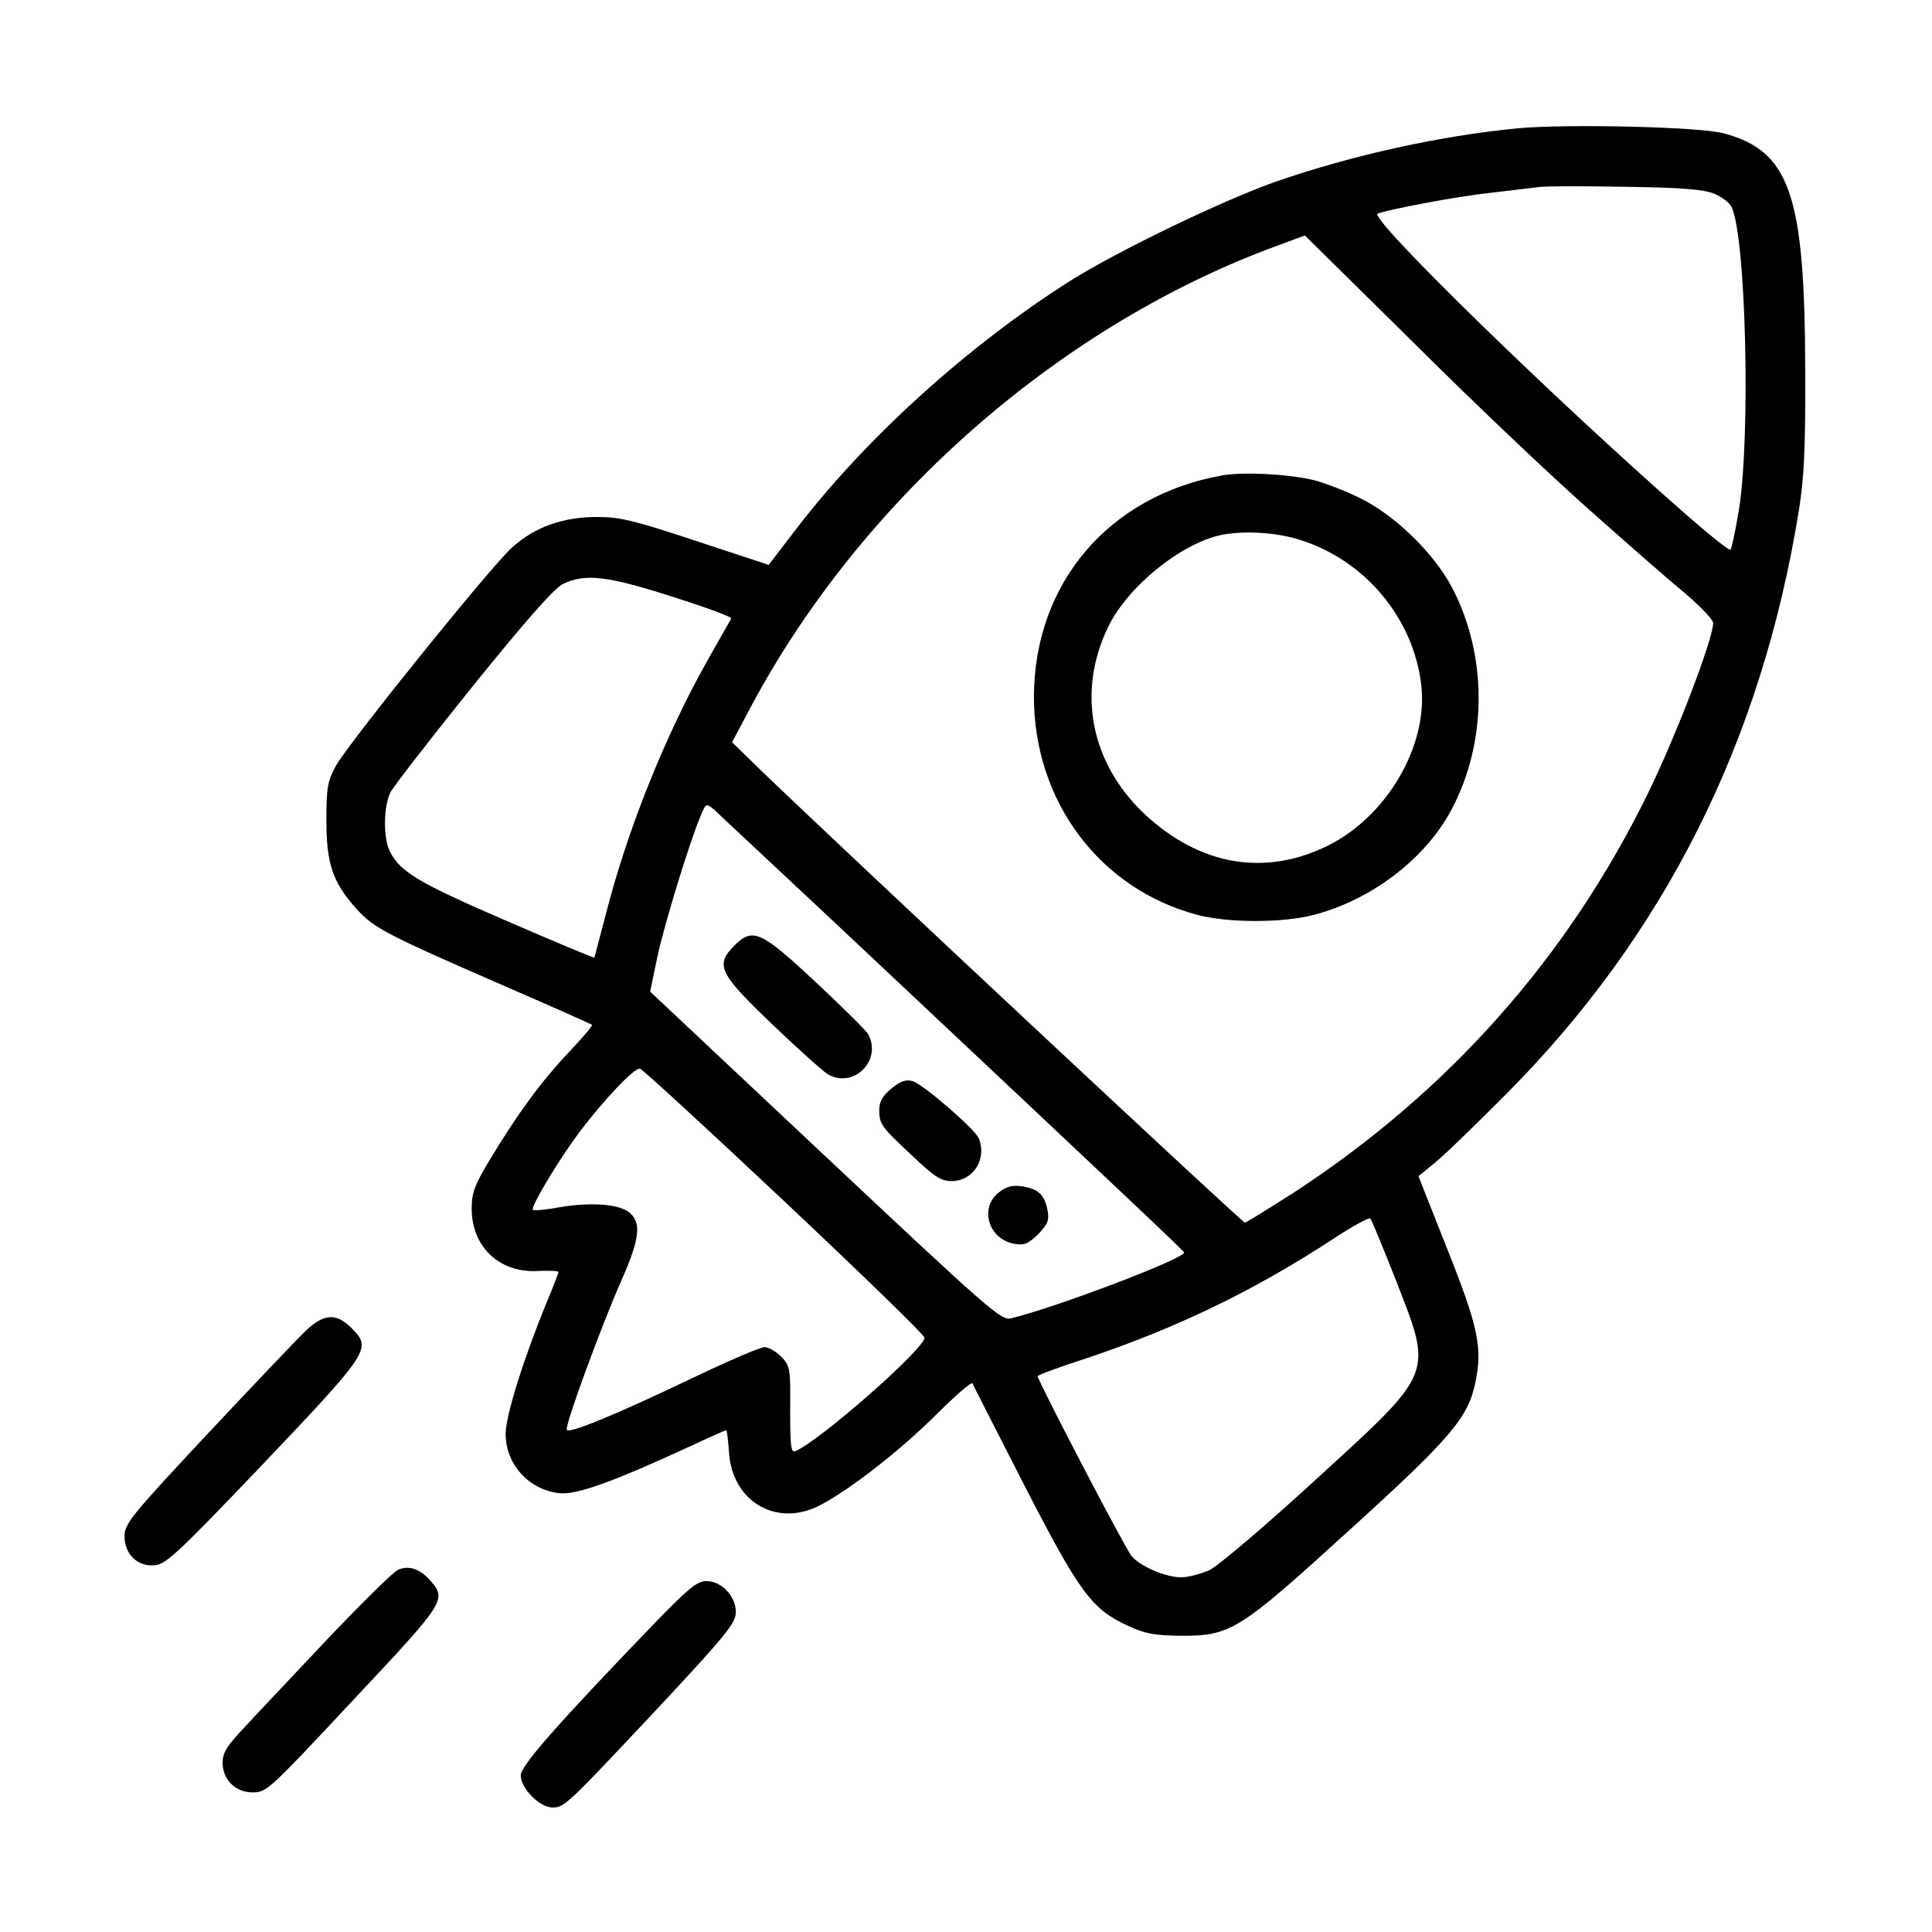 <?xml version="1.0" standalone="no"?>
<!DOCTYPE svg PUBLIC "-//W3C//DTD SVG 20010904//EN"
 "http://www.w3.org/TR/2001/REC-SVG-20010904/DTD/svg10.dtd">
<svg version="1.0" xmlns="http://www.w3.org/2000/svg"
 width="512pt" height="512pt" viewBox="0 0 512 512"
 preserveAspectRatio="xMidYMid meet">

<g transform="translate(0,512) scale(0.1,-0.1)"
fill="#000000" stroke="none">
<path d="M4022 4780 c-206 -20 -437 -71 -637 -140 -141 -49 -423 -185 -550
-265 -274 -174 -547 -422 -732 -666 l-66 -86 -191 63 c-163 54 -202 64 -263
64 -90 0 -165 -26 -225 -80 -54 -47 -430 -514 -467 -578 -23 -42 -26 -58 -26
-147 0 -115 17 -164 81 -235 45 -49 76 -66 384 -200 129 -56 237 -104 239
-106 2 -2 -25 -34 -61 -72 -74 -78 -138 -166 -209 -284 -41 -68 -49 -89 -49
-131 0 -103 76 -173 180 -165 28 1 50 0 50 -3 0 -3 -14 -39 -31 -80 -61 -148
-109 -301 -109 -349 0 -80 61 -148 142 -157 46 -5 141 29 351 126 49 23 90 41
92 41 1 0 5 -27 7 -60 9 -132 130 -200 245 -137 79 42 207 142 302 236 52 52
96 90 98 85 2 -5 64 -126 137 -269 147 -286 179 -329 274 -373 47 -22 71 -26
142 -27 132 0 153 13 445 279 270 245 316 299 335 393 19 91 8 146 -75 354
l-76 192 43 35 c24 19 108 101 188 181 421 423 678 935 777 1547 14 86 18 166
17 374 -1 466 -41 580 -217 627 -65 17 -414 25 -545 13z m520 -173 c20 -8 41
-24 46 -34 39 -73 52 -611 20 -806 -9 -54 -19 -101 -22 -104 -3 -3 -58 41
-123 98 -348 305 -839 784 -812 793 38 13 214 46 299 55 52 6 109 13 125 15
17 3 120 3 230 1 151 -2 209 -7 237 -18z m-337 -832 c99 -88 215 -190 258
-225 42 -36 77 -72 77 -81 0 -43 -99 -301 -174 -454 -213 -434 -527 -787 -935
-1054 -69 -44 -128 -81 -132 -81 -7 0 -1061 985 -1282 1198 l-77 75 51 96
c290 542 805 997 1370 1211 l97 36 284 -280 c155 -155 364 -353 463 -441z
m-2424 -236 c88 -28 159 -54 157 -58 -2 -3 -30 -53 -63 -111 -112 -199 -213
-450 -270 -675 -16 -60 -29 -111 -30 -113 -1 -1 -107 43 -236 99 -231 100
-277 128 -305 181 -19 36 -18 121 1 159 9 16 107 143 219 282 138 171 214 257
237 269 59 29 118 22 290 -33z m459 -890 c780 -733 895 -842 898 -848 5 -15
-342 -147 -460 -175 -25 -6 -64 29 -491 430 l-464 436 19 92 c19 88 84 300
114 372 15 36 15 36 37 18 11 -11 168 -157 347 -325z m-161 -713 c204 -192
371 -354 371 -361 0 -30 -282 -277 -343 -301 -11 -4 -13 16 -13 110 1 108 0
116 -23 140 -14 14 -34 26 -45 26 -11 0 -97 -37 -191 -82 -205 -98 -329 -149
-333 -137 -5 12 90 271 144 394 49 110 54 153 24 180 -26 24 -102 30 -185 16
-37 -7 -70 -10 -73 -7 -6 7 64 125 120 201 65 87 149 176 164 173 7 -2 179
-160 383 -352z m1620 -208 c99 -254 104 -240 -213 -530 -132 -121 -259 -229
-281 -239 -22 -10 -56 -19 -75 -19 -41 0 -108 29 -131 56 -16 18 -249 465
-249 477 0 3 57 24 128 47 239 80 445 179 657 318 50 33 93 56 96 53 4 -3 34
-77 68 -163z"/>
<path d="M3238 3860 c-300 -54 -497 -286 -498 -586 0 -278 175 -511 435 -579
81 -21 224 -21 305 0 155 40 299 150 368 282 94 179 94 407 0 586 -48 92 -156
196 -248 239 -41 20 -95 40 -120 46 -67 16 -188 22 -242 12z m205 -170 c175
-54 305 -210 324 -390 16 -158 -91 -341 -244 -419 -168 -85 -342 -56 -489 81
-144 135 -181 325 -97 497 52 108 197 224 303 244 60 11 142 6 203 -13z"/>
<path d="M1946 2614 c-51 -52 -41 -73 100 -208 70 -67 136 -126 148 -133 68
-39 144 36 107 106 -5 9 -68 72 -140 139 -145 135 -166 145 -215 96z"/>
<path d="M2362 2235 c-24 -20 -32 -35 -32 -58 1 -37 4 -42 92 -124 55 -52 72
-63 100 -63 57 0 94 58 72 113 -9 24 -149 145 -176 152 -18 5 -33 -1 -56 -20z"/>
<path d="M2647 1960 c-52 -41 -28 -123 40 -136 27 -5 37 -1 64 25 26 27 30 37
25 64 -8 41 -24 56 -67 63 -26 4 -41 0 -62 -16z"/>
<path d="M810 1593 c-22 -21 -139 -144 -260 -273 -201 -215 -220 -238 -220
-271 0 -48 35 -82 81 -77 29 3 63 35 262 243 312 328 313 330 258 386 -40 40
-73 38 -121 -8z"/>
<path d="M1055 960 c-11 -4 -92 -84 -180 -176 -87 -93 -188 -199 -222 -236
-52 -55 -63 -72 -63 -100 0 -44 34 -78 79 -78 38 0 42 4 272 250 242 258 244
261 197 314 -27 29 -55 38 -83 26z"/>
<path d="M1744 828 c-266 -276 -364 -387 -364 -413 0 -34 50 -85 84 -85 32 0
38 6 281 265 181 194 205 224 205 253 0 42 -38 82 -78 82 -24 0 -47 -19 -128
-102z"/>
</g>
</svg>
